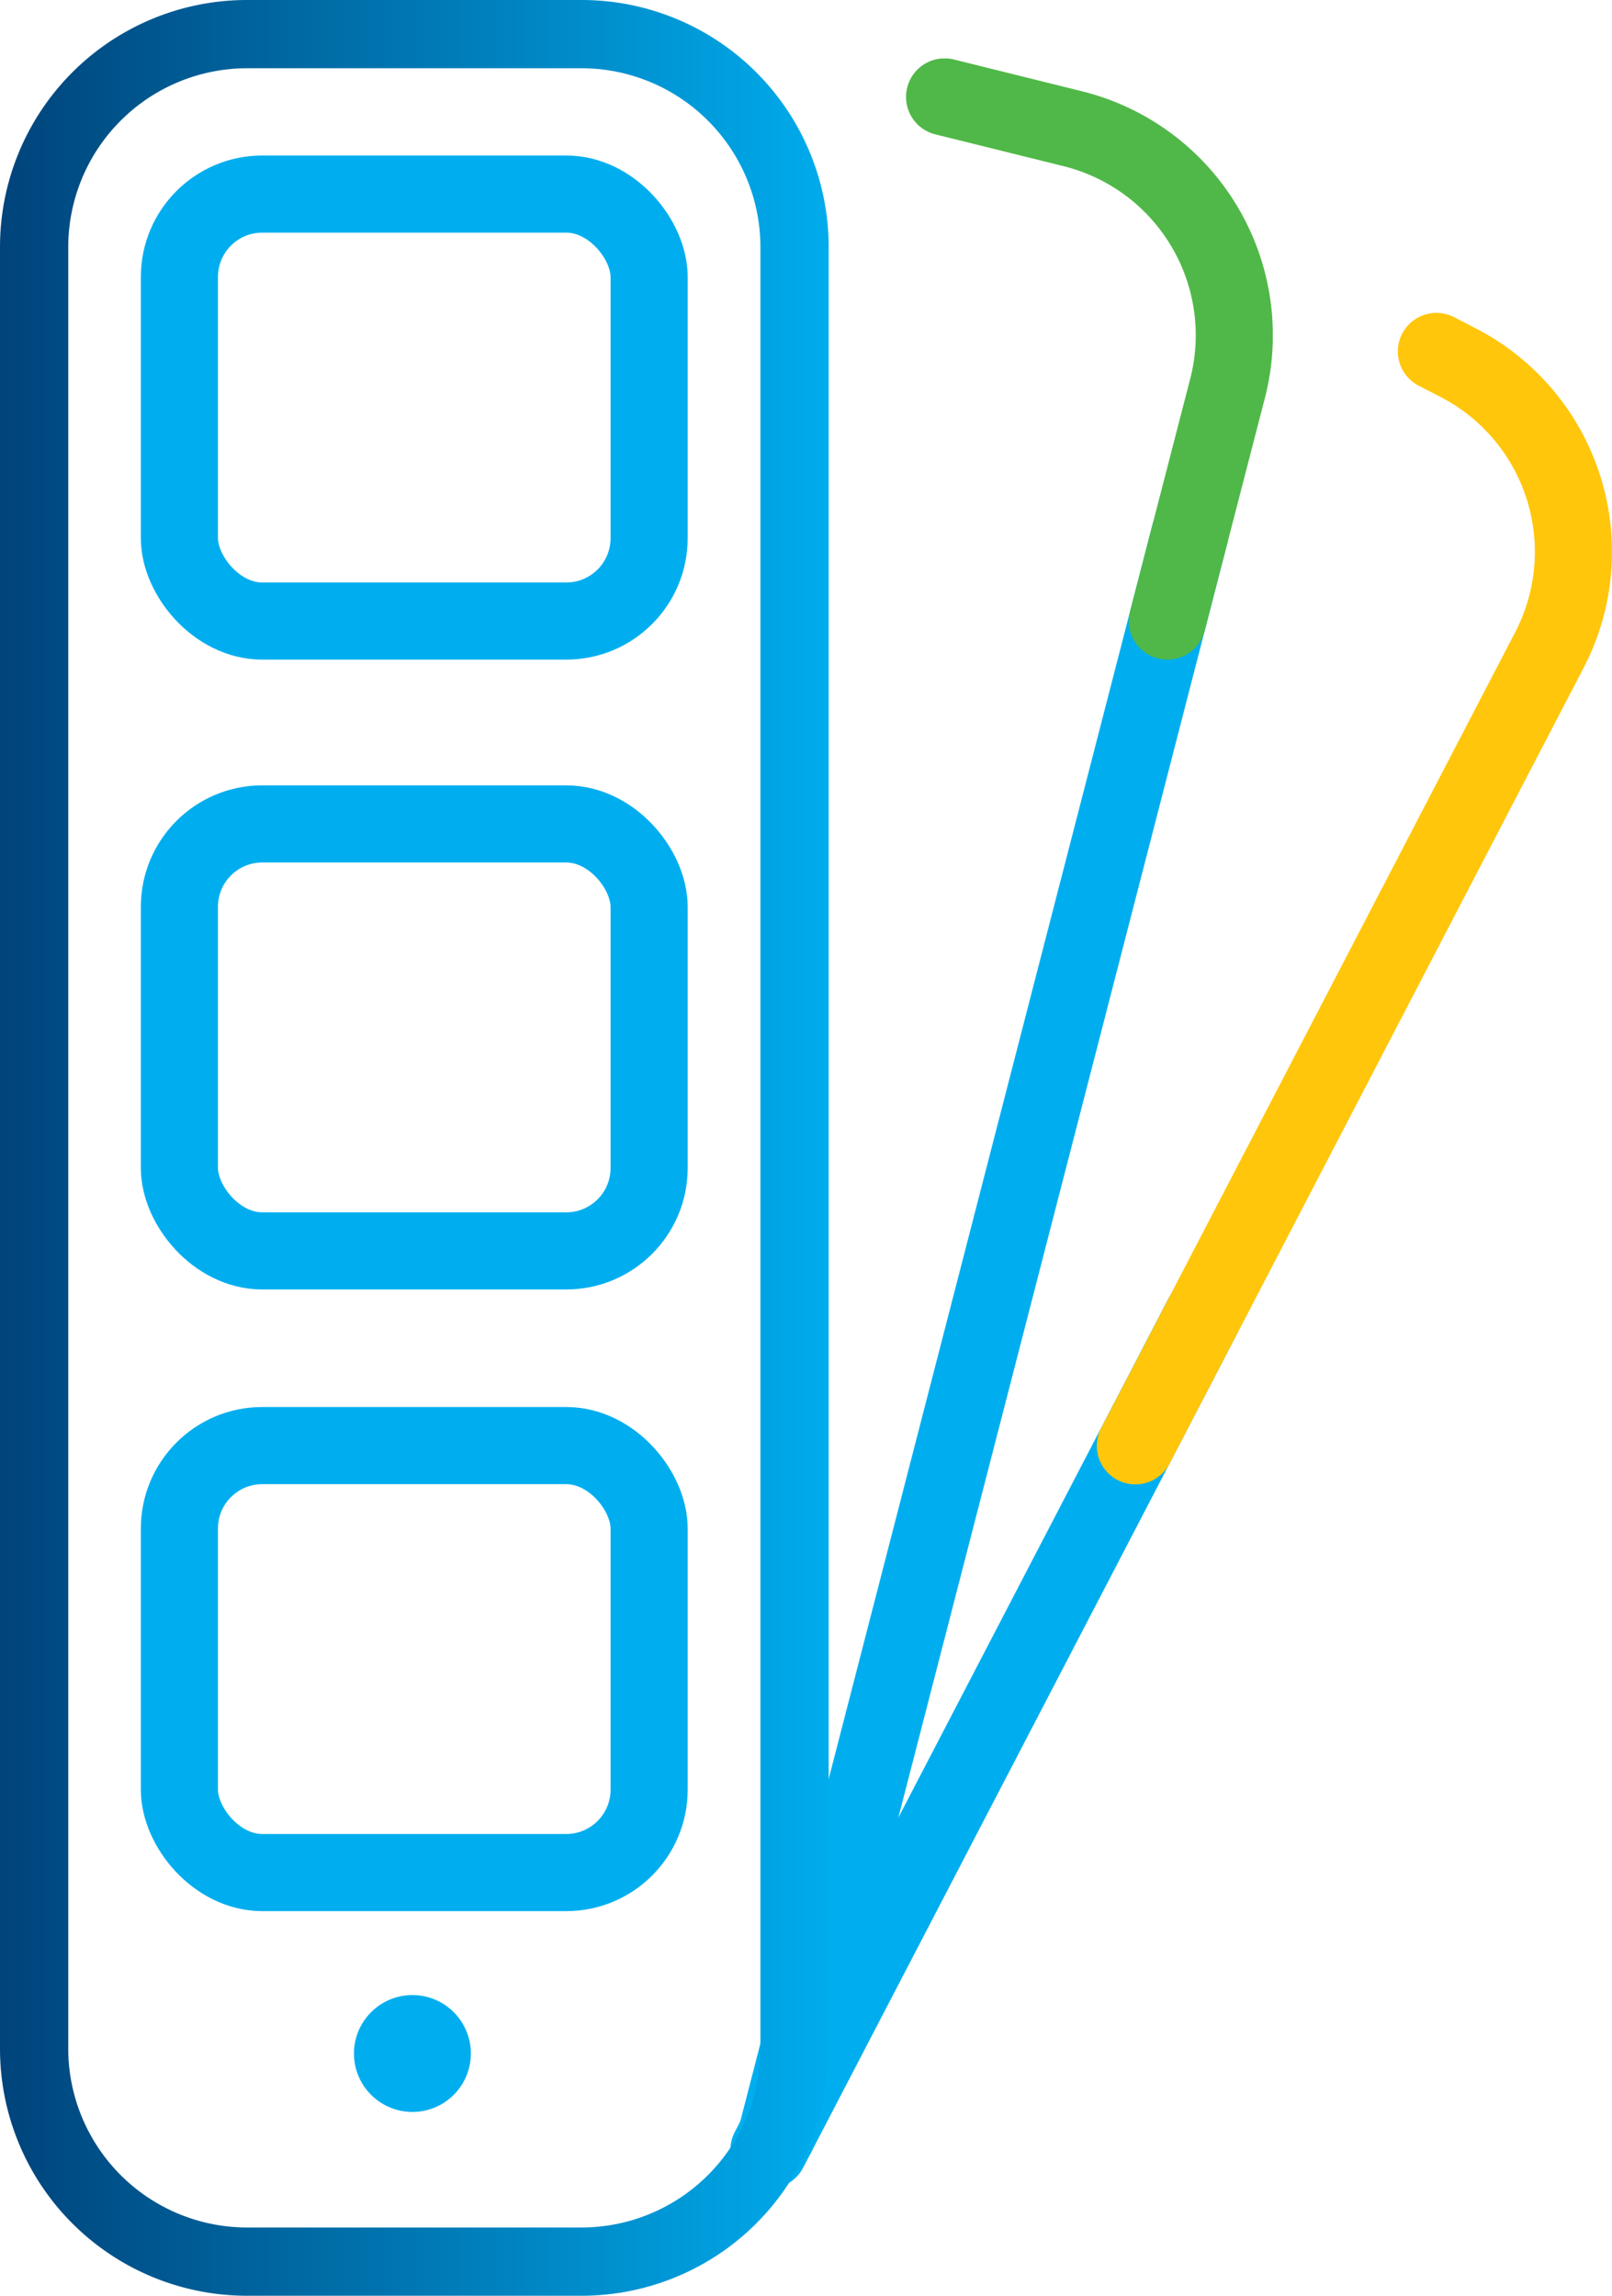 <svg xmlns="http://www.w3.org/2000/svg" xmlns:xlink="http://www.w3.org/1999/xlink" viewBox="0 0 212.6 302.7">
  <defs>
    <style>
      .cls-1, .cls-11, .cls-3, .cls-8 {
        fill: none;
      }

      .cls-2 {
        isolation: isolate;
      }

      .cls-3 {
        stroke: #00aeef;
      }

      .cls-11, .cls-3, .cls-8 {
        stroke-linecap: round;
        stroke-linejoin: round;
        stroke-width: 10.17px;
      }

      .cls-4 {
        clip-path: url(#clip-path);
      }

      .cls-5 {
        fill: url(#Gradiente_sem_nome);
      }

      .cls-6 {
        mix-blend-mode: multiply;
      }

      .cls-7 {
        clip-path: url(#clip-path-2);
      }

      .cls-8 {
        stroke: #50b848;
      }

      .cls-9 {
        clip-path: url(#clip-path-4);
      }

      .cls-10 {
        clip-path: url(#clip-path-5);
      }

      .cls-11 {
        stroke: #ffc60b;
      }

      .cls-12 {
        clip-path: url(#clip-path-6);
      }

      .cls-13 {
        fill: #00aeef;
      }

      .cls-14 {
        clip-path: url(#clip-path-8);
      }

      .cls-15 {
        clip-path: url(#clip-path-9);
      }

      .cls-16 {
        clip-path: url(#clip-path-10);
      }

      .cls-17 {
        clip-path: url(#clip-path-11);
      }

      .cls-18 {
        clip-path: url(#clip-path-12);
      }

      .cls-19 {
        clip-path: url(#clip-path-13);
      }
    </style>
    <clipPath id="clip-path" transform="translate(-50.71 -5.36)">
      <rect class="cls-1" width="313.43" height="313.43"/>
    </clipPath>
    <linearGradient id="Gradiente_sem_nome" data-name="Gradiente sem nome" x1="485.89" y1="293.43" x2="486.89" y2="293.43" gradientTransform="translate(53824.18 32564.8) rotate(180) scale(110.44)" gradientUnits="userSpaceOnUse">
      <stop offset="0" stop-color="#00aeef"/>
      <stop offset="1" stop-color="#00447b"/>
    </linearGradient>
    <clipPath id="clip-path-2" transform="translate(-50.71 -5.36)">
      <rect class="cls-1" x="170.2" y="13.07" width="48.37" height="79.26"/>
    </clipPath>
    <clipPath id="clip-path-4" transform="translate(-50.71 -5.36)">
      <rect class="cls-1" x="195.36" y="46.62" width="67.94" height="154.44"/>
    </clipPath>
    <clipPath id="clip-path-5" transform="translate(-50.71 -5.36)">
      <rect class="cls-1" x="195.36" y="46.62" width="67.94" height="154.44"/>
    </clipPath>
    <clipPath id="clip-path-6" transform="translate(-50.71 -5.36)">
      <rect class="cls-1" x="97.4" y="268.42" width="15.41" height="15.41"/>
    </clipPath>
    <clipPath id="clip-path-8" transform="translate(-50.71 -5.36)">
      <rect class="cls-1" x="69.29" y="190.89" width="72.12" height="66.47"/>
    </clipPath>
    <clipPath id="clip-path-9" transform="translate(-50.71 -5.36)">
      <rect class="cls-1" x="69.29" y="190.89" width="72.11" height="66.47"/>
    </clipPath>
    <clipPath id="clip-path-10" transform="translate(-50.71 -5.36)">
      <rect class="cls-1" x="69.29" y="108.92" width="72.12" height="66.47"/>
    </clipPath>
    <clipPath id="clip-path-11" transform="translate(-50.71 -5.36)">
      <rect class="cls-1" x="69.29" y="108.92" width="72.11" height="66.47"/>
    </clipPath>
    <clipPath id="clip-path-12" transform="translate(-50.71 -5.36)">
      <rect class="cls-1" x="69.29" y="25.87" width="72.12" height="66.47"/>
    </clipPath>
    <clipPath id="clip-path-13" transform="translate(-50.71 -5.36)">
      <rect class="cls-1" x="69.29" y="25.87" width="72.11" height="66.47"/>
    </clipPath>
  </defs>
  <g class="cls-2">
    <g id="Camada_2" data-name="Camada 2">
      <g id="Camada_1-2" data-name="Camada 1">
        <g>
          <line class="cls-3" x1="102.41" y1="281.56" x2="156.93" y2="70.4"/>
          <line class="cls-3" x1="101.41" y1="283.48" x2="158.67" y2="173.46"/>
          <g class="cls-4">
            <path class="cls-5" d="M151,90.69V37.93a23.61,23.61,0,0,0-23.57-23.57H83.27A23.6,23.6,0,0,0,59.71,37.93V275.5a23.6,23.6,0,0,0,23.56,23.57h44.15A23.61,23.61,0,0,0,151,275.5V90.69a4.5,4.5,0,0,1,9,0V275.5a32.58,32.58,0,0,1-32.57,32.57H83.27A32.57,32.57,0,0,1,50.71,275.5V37.93A32.57,32.57,0,0,1,83.27,5.36h44.15A32.58,32.58,0,0,1,160,37.93V90.69a4.5,4.5,0,0,1-9,0Z" transform="translate(-50.71 -5.36)"/>
            <g class="cls-6">
              <g class="cls-7">
                <g class="cls-7">
                  <path class="cls-8" d="M204.67,87.25l8-30.92a28.06,28.06,0,0,0-20.49-34l-16.89-4.19" transform="translate(-50.71 -5.36)"/>
                </g>
              </g>
            </g>
            <g class="cls-6">
              <g class="cls-9">
                <g class="cls-10">
                  <path class="cls-11" d="M200.45,196,255.09,91A28.06,28.06,0,0,0,243,53.17l-2.85-1.47" transform="translate(-50.71 -5.36)"/>
                </g>
              </g>
            </g>
            <g class="cls-6">
              <g class="cls-12">
                <g class="cls-12">
                  <path class="cls-13" d="M110.55,270.68a7.7,7.7,0,0,1-10.89,10.9,7.68,7.68,0,0,1,0-10.9,7.69,7.69,0,0,1,10.89,0" transform="translate(-50.71 -5.36)"/>
                </g>
              </g>
            </g>
            <g class="cls-6">
              <g class="cls-14">
                <g class="cls-15">
                  <rect class="cls-3" x="23.66" y="190.61" width="61.95" height="56.3" rx="10.93"/>
                </g>
              </g>
            </g>
            <g class="cls-6">
              <g class="cls-16">
                <g class="cls-17">
                  <rect class="cls-3" x="23.66" y="108.64" width="61.95" height="56.3" rx="10.93"/>
                </g>
              </g>
            </g>
            <g class="cls-6">
              <g class="cls-18">
                <g class="cls-19">
                  <rect class="cls-3" x="23.66" y="25.59" width="61.95" height="56.3" rx="10.93"/>
                </g>
              </g>
            </g>
          </g>
        </g>
      </g>
    </g>
  </g>
</svg>
